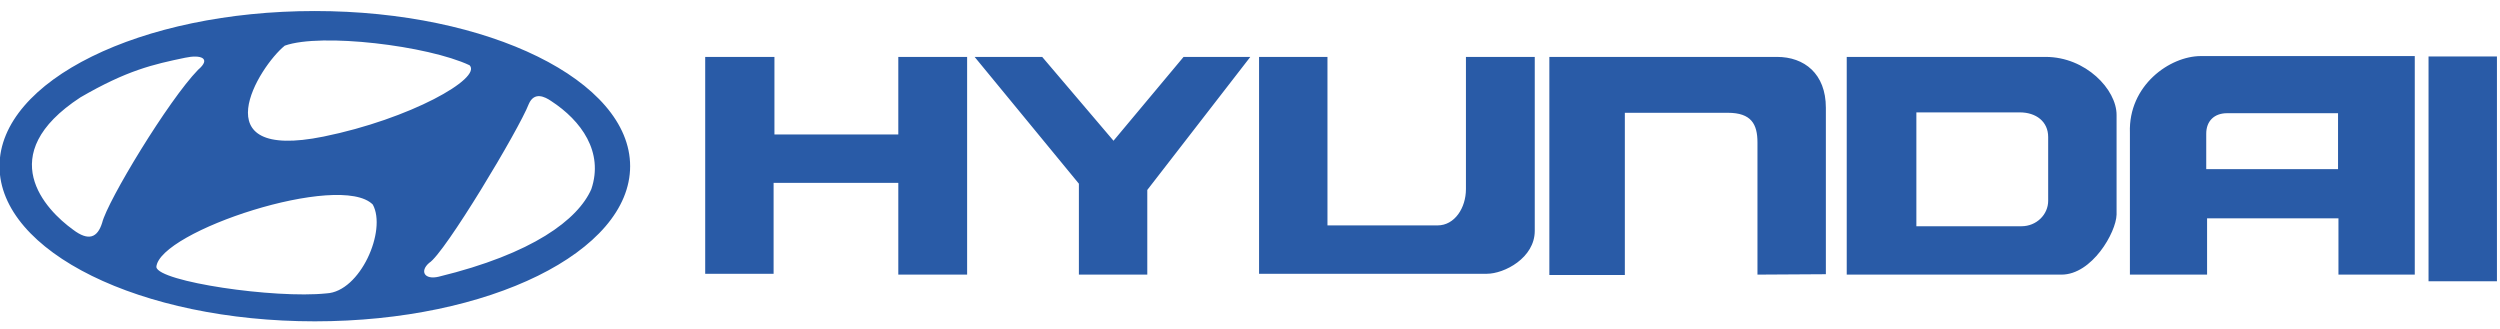 <?xml version="1.0" encoding="UTF-8"?> <svg xmlns="http://www.w3.org/2000/svg" xmlns:xlink="http://www.w3.org/1999/xlink" xmlns:xodm="http://www.corel.com/coreldraw/odm/2003" xml:space="preserve" width="114mm" height="15mm" version="1.1" style="shape-rendering:geometricPrecision; text-rendering:geometricPrecision; image-rendering:optimizeQuality; fill-rule:evenodd; clip-rule:evenodd" viewBox="0 0 11400 1500"> <defs> <style type="text/css"> .fil0 {fill:#295BA7} </style> </defs> <g id="Слой_x0020_1">  <path class="fil0" d="M1435.55 50.31c-794.96,0 -1437.79,317.64 -1437.79,707.53 0,389.88 642.83,707.45 1437.79,707.45 795,0 1437.86,-317.57 1437.86,-707.45 0,-389.89 -644.8,-707.53 -1437.86,-707.53zm-136.95 157.86c165.51,-58.95 652.37,0 842.58,89.36 58.91,58.98 -271.99,245.36 -665.7,325.26 -562.94,114.14 -294.77,-319.54 -176.88,-414.62zm-966.11 838.71c-123.65,-89.36 -367.04,-340.45 34.21,-602.86 213.01,-123.61 330.98,-150.24 477.39,-180.7 70.35,-15.23 121.72,1.93 58.98,55.12 -135.05,138.88 -412.72,597.25 -437.42,697.98 -20.91,66.6 -60.88,85.62 -133.16,30.46l0 0zm1156.32 290.97c-237.71,24.74 -764.5,-53.22 -775.94,-119.78 11.44,-163.58 838.67,-435.57 987.06,-285.29 64.7,117.89 -57.05,397.46 -211.12,405.07zm1207.69 -475.42c-60.84,138.8 -266.24,294.76 -696.09,399.36 -64.63,15.26 -87.47,-24.7 -43.71,-62.77 70.34,-41.83 410.79,-610.48 454.51,-724.62 24.73,-57.01 72.32,-34.21 102.7,-13.29 136.94,89.36 239.64,232.02 182.59,401.32l0 0zm519.21 -602.9l315.72 0 0 353.75 564.82 0 0 -353.75 313.82 0 0 992.75 -313.82 0 0 -418.37 -568.65 0 0 414.54 -311.89 0 0 -988.92zm1228.6 0l308.1 0 325.18 382.27 319.54 -382.27 304.31 0 -469.78 606.65 0 386.1 -311.92 0 0 -414.62 -475.43 -578.13 0 0zm1297.02 0l311.92 0 0 768.33 502.09 0c78,0 129.33,-79.89 129.33,-165.43l0 -602.9 313.82 0 0 793.07c0,123.61 -138.84,195.85 -218.73,195.85l-1038.43 0 0 -988.92zm1323.72 0l1038.39 0c123.61,0 222.52,76.07 222.52,232.03l0 758.86 -311.92 1.86 0 -602.86c0,-83.68 -28.53,-135.05 -134.97,-135.05l-469.78 0 0 739.8 -344.24 0 0 -994.64zm1356.04 0l907.12 0c182.6,0 323.37,148.35 323.37,264.39l0 454.51c-1.93,81.78 -112.25,273.85 -251.05,273.85l-979.44 0 0 -992.75 0 0zm317.56 772.16l479.29 0c68.45,0 121.72,-53.26 121.72,-116l0 -291.01c0,-70.38 -55.16,-112.21 -129.33,-112.21l-471.68 0 0 519.22zm1297.09 -775.98l975.62 0 0 996.57 -348.02 0 0 -256.77 -599.07 0 0 256.77 -351.89 0 0 -646.65c-7.58,-216.77 182.59,-349.92 323.36,-349.92l0 0zm24.7 353.74l0 161.69 601.01 0 0 -254.88 -505.92 0c-58.91,0 -95.09,36.18 -95.09,93.19zm1013.7 -351.81l311.92 0 0 1025.06 -311.92 0 0 -1025.06z"></path> </g> </svg> 